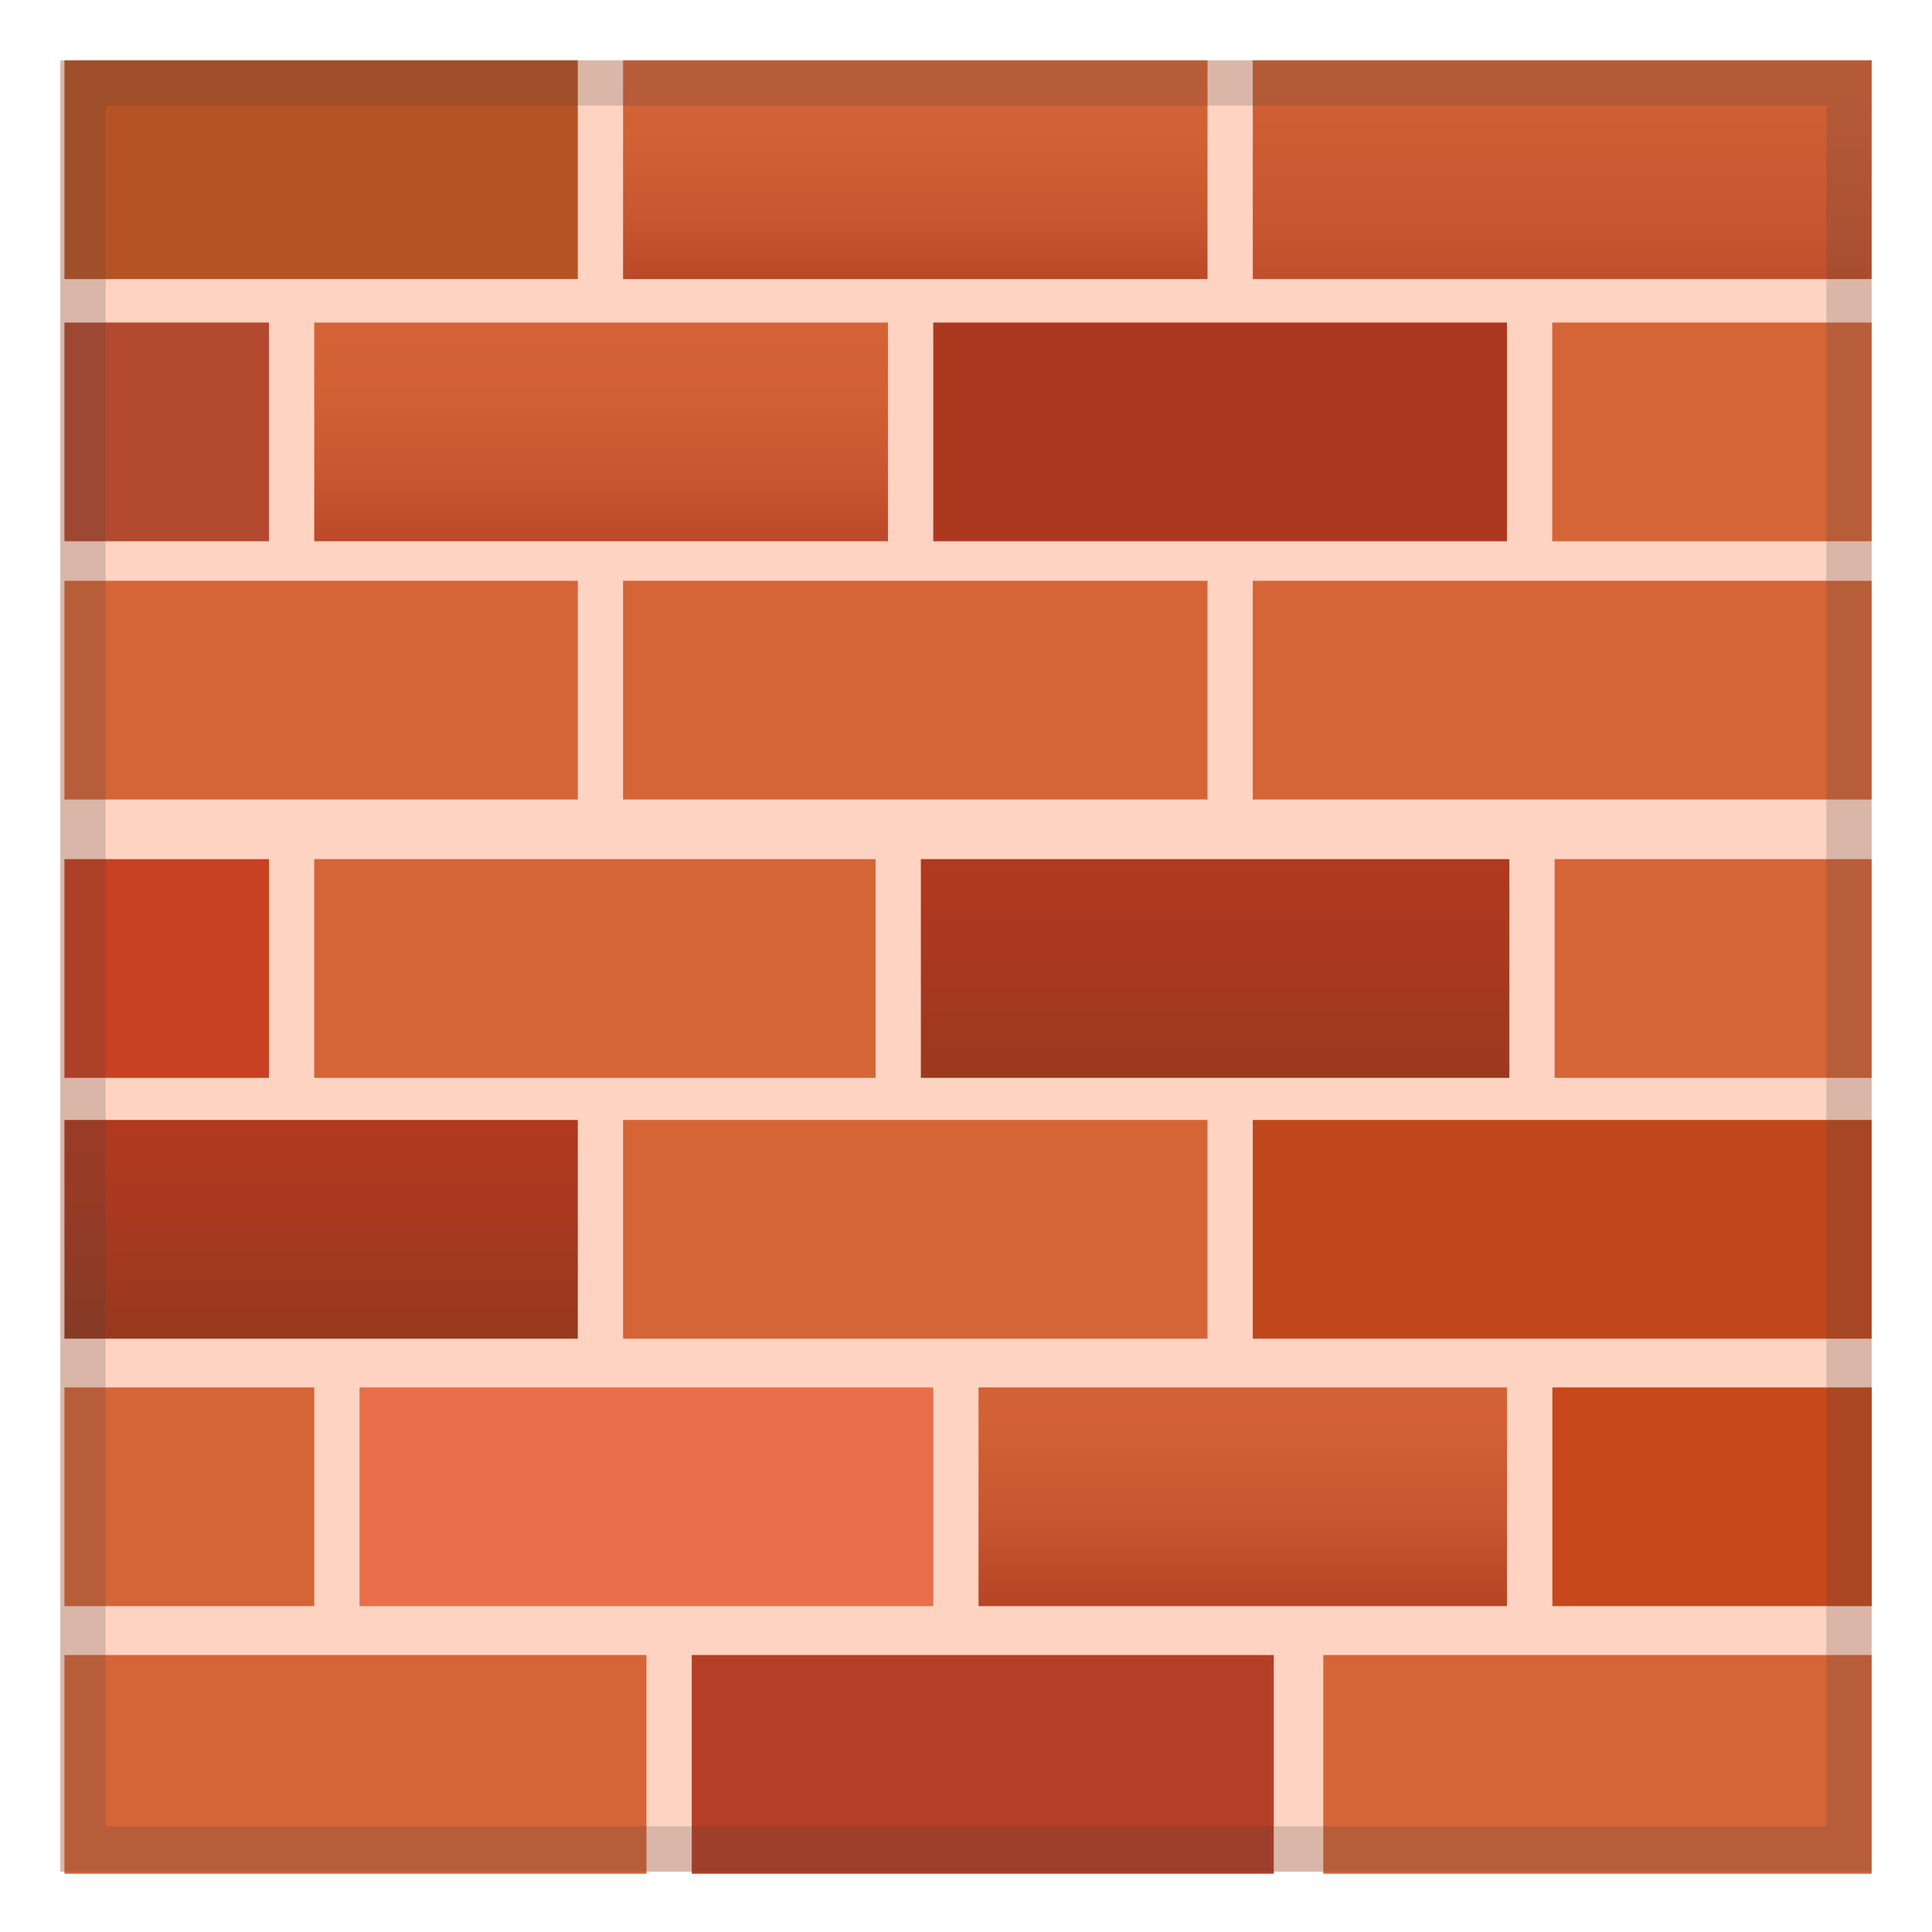 <svg enable-background="new 0 0 128 128" viewBox="0 0 128 128" xmlns="http://www.w3.org/2000/svg"><rect x="4" y="4" width="120" height="120" fill="#FFD3C2"/><rect x="4.27" y="21.37" width="13.55" height="14.49" fill="#B34A30"/><rect x="4.27" y="38.48" width="34.01" height="14.49" fill="#D56437"/><rect x="4.27" y="56.92" width="13.55" height="14.49" fill="#C74122"/><linearGradient id="f" x1="21.271" x2="21.271" y1="71.75" y2="94.762" gradientUnits="userSpaceOnUse"><stop stop-color="#B4391F" offset=".001"/><stop stop-color="#AC391F" offset=".292"/><stop stop-color="#97391F" offset=".737"/><stop stop-color="#87391F" offset="1"/></linearGradient><rect x="4.27" y="74.2" width="34.01" height="14.49" fill="url(#f)"/><rect x="4.27" y="91.92" width="16.55" height="14.49" fill="#D56437"/><rect x="4.27" y="109.65" width="38.56" height="14.49" fill="#D56437"/><rect x="45.83" y="109.65" width="38.56" height="14.49" fill="#B53E26"/><rect x="87.67" y="109.65" width="36.33" height="14.49" fill="#D56437"/><rect x="23.82" y="91.92" width="38.01" height="14.49" fill="#E96E49"/><linearGradient id="e" x1="82.338" x2="82.338" y1="88.5" y2="109.04" gradientUnits="userSpaceOnUse"><stop stop-color="#D56437" offset="0"/><stop stop-color="#D26035" offset=".32"/><stop stop-color="#C7552F" offset=".608"/><stop stop-color="#B64325" offset=".884"/><stop stop-color="#AC391F" offset="1"/></linearGradient><rect x="64.83" y="91.92" width="35.01" height="14.49" fill="url(#e)"/><rect x="102.85" y="91.92" width="21.16" height="14.49" fill="#C6481B"/><rect x="41.28" y="74.2" width="38.72" height="14.49" fill="#D56437"/><rect x="83" y="74.2" width="41" height="14.49" fill="#BF471B"/><rect x="4.27" y="4" width="34.01" height="14.49" fill="#B65324"/><linearGradient id="d" x1="60.638" x2="60.638" y1="3.833" y2="22.049" gradientUnits="userSpaceOnUse"><stop stop-color="#D56437" offset="0"/><stop stop-color="#D26035" offset=".32"/><stop stop-color="#C7552F" offset=".608"/><stop stop-color="#B64325" offset=".884"/><stop stop-color="#AC391F" offset="1"/></linearGradient><rect x="41.28" y="4" width="38.72" height="14.49" fill="url(#d)"/><linearGradient id="c" x1="103.5" x2="103.5" y1="-4.5" y2="28.265" gradientUnits="userSpaceOnUse"><stop stop-color="#D56437" offset="0"/><stop stop-color="#D26035" offset=".32"/><stop stop-color="#C7552F" offset=".608"/><stop stop-color="#B64325" offset=".884"/><stop stop-color="#AC391F" offset="1"/></linearGradient><rect x="83" y="4" width="41" height="14.49" fill="url(#c)"/><rect x="20.82" y="56.92" width="37.19" height="14.49" fill="#D56437"/><linearGradient id="b" x1="80.506" x2="80.506" y1="53" y2="81.777" gradientUnits="userSpaceOnUse"><stop stop-color="#B4391F" offset=".001"/><stop stop-color="#AC391F" offset=".292"/><stop stop-color="#97391F" offset=".737"/><stop stop-color="#87391F" offset="1"/></linearGradient><rect x="61.01" y="56.92" width="38.99" height="14.49" fill="url(#b)"/><rect x="103" y="56.92" width="21" height="14.49" fill="#D56437"/><rect x="41.28" y="38.48" width="38.72" height="14.49" fill="#D56437"/><rect x="83" y="38.48" width="41" height="14.49" fill="#D56437"/><linearGradient id="a" x1="39.826" x2="39.826" y1="20" y2="39.79" gradientUnits="userSpaceOnUse"><stop stop-color="#D56437" offset="0"/><stop stop-color="#D26035" offset=".32"/><stop stop-color="#C7552F" offset=".608"/><stop stop-color="#B64325" offset=".884"/><stop stop-color="#AC391F" offset="1"/></linearGradient><rect x="20.82" y="21.37" width="38.01" height="14.49" fill="url(#a)"/><rect x="61.83" y="21.37" width="38.01" height="14.49" fill="#AC391F"/><rect x="102.84" y="21.37" width="21.16" height="14.49" fill="#D56437"/><g opacity=".2"><path d="M121,7v114H7V7H121 M124,4H4v120h120V4L124,4z" fill="#424242"/></g></svg>
